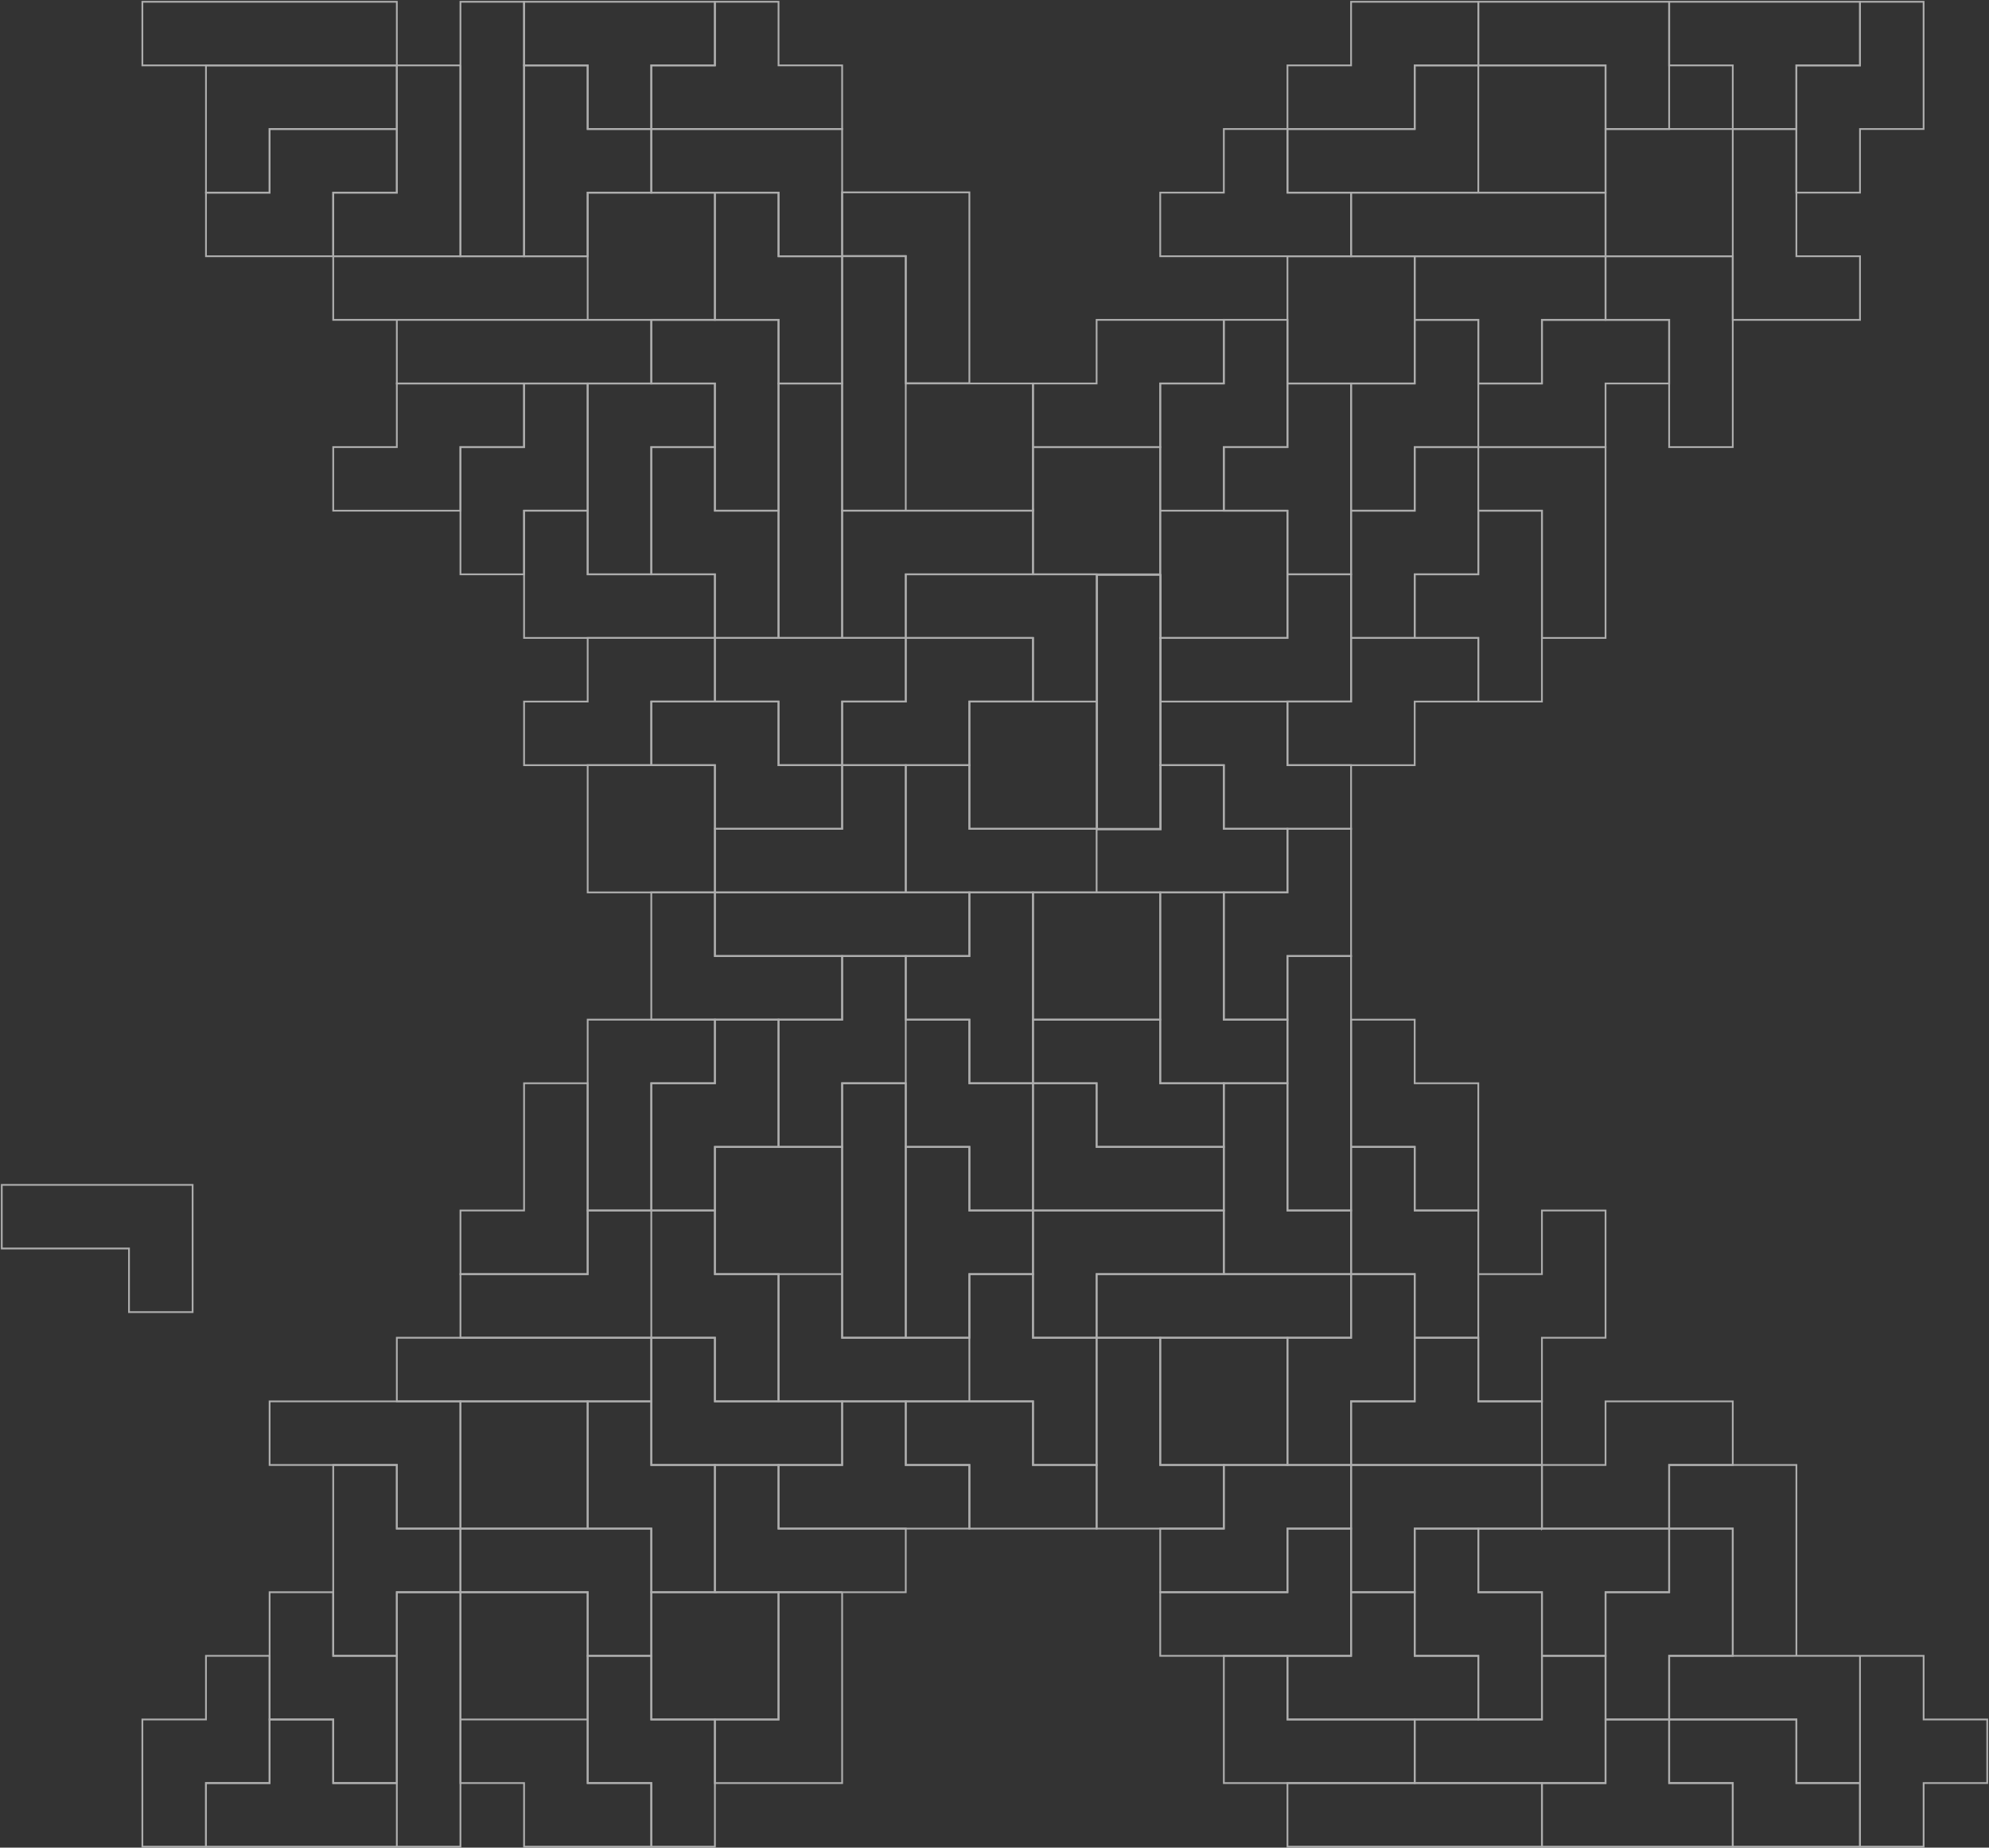 <svg width="1127" height="1047" fill="none" xmlns="http://www.w3.org/2000/svg"><rect width="100%" height="100%" fill="#333333" stroke="none"/><g opacity=".6" stroke="#fff"><path d="M729.495 289.408h-72.092v72.097h72.092v-72.097Zm-72.092-.021v-72.101h36.046v-36.051h36.046v72.101h-36.046v36.051h-36.046Z"/><path d="M657.671 325.799h-36.046V470h36.046V325.799Zm-72.358 35.706h-72.092v36.055h-36.046v36.046h72.092V397.56h36.046v-36.055Zm180.229-144.201v108.151h-36.046v-36.051H693.45v-36.05h36.046v-36.05h36.046Z"/><path d="M513.223 325.456H621.36v72.101h-36.045v-36.053h-72.092v-36.048Zm144.18 72.095h108.138V325.45h-36.046v36.048h-72.092v36.053Zm-36.046.006h-72.091v72.098h72.091v-72.098Zm36.046-.001h72.092v36.048h36.046v36.05h-72.092v-36.05h-36.046v-36.048Z"/><path d="M621.36 505.707H513.223v-72.103h36.046v36.051h72.091v36.052Zm108.138 0H621.36v-36.052h36.046v-36.051h36.046v36.051h36.046v36.052Z"/><path d="M549.268 505.706H405.085v36.053h144.183v-36.053Z"/><path d="M405.085 505.707h108.137v-72.103h-36.045v36.051h-72.092v36.052Z"/><path d="M369.038 397.556h72.091v36.048h36.046v36.05h-72.092v-36.05h-36.045v-36.048Z"/><path d="M405.082 433.604H332.99v72.101h72.092v-72.101Zm.003-72.099h108.137v36.055h-36.045v36.046h-36.046V397.56h-36.046v-36.055Z"/><path d="M405.085 361.505h-72.092v36.055h-36.045v36.046h72.091V397.56h36.046v-36.055Zm-.003 540.759v-72.101h-36.046V794.11H332.99v72.101h36.046v36.053h36.046ZM1 671.431h108.137v72.098H73.092v-36.048L1 707.483v-36.052Z"/><path d="M260.9 866.212h108.138v72.103h-36.046v-36.051H260.9v-36.052Zm36.042-648.908H224.85v36.05h-36.045v36.051h72.091v-36.051h36.046v-36.05Z"/><path d="M260.9 325.455v-72.101h36.046v-36.05h36.046v72.1h-36.046v36.051H260.9Z"/><path d="M405.085 361.505H296.948v-72.097h36.045v36.048h72.092v36.049Zm180.228-72.1H477.175v72.097h36.046v-36.046h72.092v-36.051Z"/><path d="M369.038 253.355v72.101h36.045v36.048h36.046v-72.096h-36.046v-36.053h-36.045Z"/><path d="M477.173 217.304h-36.046v144.203h36.046V217.304ZM332.99 325.455V217.304h72.092v36.05h-36.046v72.101H332.99Z"/><path d="M441.129 289.406V181.253h-72.091v36.053h36.045v72.1h36.046ZM657.404 505.71h-72.091v72.099h72.091V505.71Z"/><path d="M585.314 505.706v108.149h-36.045v-36.05h-36.046v-36.046h36.046v-36.053h36.045Z"/><path d="M585.313 577.809h72.091v36.05h36.046v36.05h-72.091v-36.05h-36.046v-36.05Z"/><path d="M657.403 505.706v108.149h72.092v-36.05h-36.046v-72.099h-36.046Zm-180.228 72.103H369.038V505.71h36.045v36.05h72.092v36.049Z"/><path d="M441.127 649.91v-72.101h36.046v-36.048h36.046v72.096h-36.046v36.053h-36.046Zm72.096-72.101v72.1h36.046v36.051h36.045v-72.101h-36.045v-36.05h-36.046Z"/><path d="M513.221 613.856h-36.046V758.06h36.046V613.856Zm252.323-72.095h-36.046V685.96h36.046V541.761Z"/><path d="M693.45 577.809v-72.098h36.046v-36.053h36.046v72.103h-36.046v36.048H693.45Zm0 108.149H585.313v-72.101h36.046v36.051h72.091v36.05Zm72.094 36.05H621.36v36.05h144.184v-36.05Z"/><path d="M513.223 758.059V649.908h36.046v36.051h36.045v36.05h-36.045v36.05h-36.046ZM693.45 613.856V722.01h72.092v-36.053h-36.046v-72.101H693.45Z"/><path d="M693.45 685.96H585.313v72.101h36.046v-36.048h72.091V685.96Z"/><path d="M549.266 722.008v72.098h36.045v36.053h36.046v-72.101h-36.046v-36.05h-36.045Zm-.001 72.103H441.127v-72.098h36.046v36.048h72.092v36.05Zm-72.088-144.203h-72.092v72.101h72.092v-72.101Z"/><path d="M369.038 685.96v-72.101h36.045v-36.05h36.046v72.1h-36.046v36.051h-36.045Zm180.227 180.251H441.127v-36.05h36.046V794.11h36.046v36.051h36.046v36.05Zm72.095-108.149v108.151h72.092v-36.051h-36.046v-72.1H621.36Z"/><path d="M729.495 758.062h-72.092v72.1h72.092v-72.1Zm-468.595-.001h108.138V685.96h-36.046v36.05H260.9v36.051Zm108.138-72.101v72.101h36.045v36.05h36.046v-72.098h-36.046V685.96h-36.045Z"/><path d="M477.175 830.162H369.038v-72.1h36.045v36.048h72.092v36.052Zm36.048-36.052h72.092v36.053h36.045v36.048h-72.091v-36.048h-36.046V794.11Zm216.275 36.049v-72.101h36.046v-36.05h36.046v72.098h-36.046v36.053h-36.046Zm36.043-252.35v72.1h36.045v36.051h36.046v-72.101h-36.046v-36.05h-36.045Z"/><path d="M765.541 649.908v72.101h36.045v36.05h36.046v-72.1h-36.046v-36.051h-36.045Zm72.095 144.203v-72.098h36.046V685.96h36.046v72.101h-36.046v36.05h-36.046ZM729.498 433.606h72.092v-36.049h36.045v-36.052h-72.091v36.052h-36.046v36.049Z"/><path d="M873.68 289.405v108.151h-36.046v-36.054h-36.046v-36.046h36.046v-36.051h36.046Z"/><path d="M765.541 361.504v-72.096h36.045v-36.053h36.046v72.101h-36.046v36.048h-36.045Zm144.187 0V253.355h-72.092v36.053h36.046v72.096h36.046ZM657.404 253.355h-72.091v72.101h72.091v-72.101Z"/><path d="M765.541 289.406v-72.1h36.045v-36.053h36.046v72.101h-36.046v36.052h-36.045Zm72.095-36.05h72.092v-36.051h36.045v-36.05h-72.091v36.05h-36.046v36.051Z"/><path d="M981.818 253.355V145.204h-72.092v36.05h36.046v72.101h36.046Z"/><path d="M981.816 73.103v108.151h72.094v-36.051h-36.05v-72.1h-36.044Zm-.001.002h-72.089v72.1h72.089v-72.1Zm-468.594 72.094h-36.046v144.204h36.046V145.199Zm72.093 72.105h-72.091v72.101h72.091v-72.101Z"/><path d="M693.45 181.253h-72.091v36.053h-36.046v36.048h72.091v-36.048h36.046v-36.053Zm144.185 793.114H729.498v-36.053h36.046v-36.05h36.046v36.05h36.045v36.053Zm-432.55-865.215v72.099h36.046v36.053h36.046v-72.101h-36.046v-36.051h-36.046Z"/><path d="M801.588 866.212v72.103h36.046v36.052h36.046v-72.103h-36.046v-36.052h-36.046ZM369.038 73.103h108.137v72.1h-36.046v-36.048h-72.091V73.103Z"/><path d="M405.082 109.152H332.99v72.099h72.092v-72.099Zm-36.046 72.101H224.853v36.053h144.183v-36.053Zm108.136 721.011v108.156H405.08v-36.053h36.046v-72.103h36.046ZM224.852 37.052H116.715v72.101h36.046v-36.05h72.091V37.051Zm108.136 108.147H188.805v36.051h144.183v-36.051Z"/><path d="M224.852 73.103h-72.091v36.052h-36.046v36.048h72.091v-36.048h36.046V73.103Zm576.736 937.317h108.138v-72.106H873.68v36.053h-72.092v36.053Z"/><path d="M260.896 37.052v108.151h-72.091v-36.05h36.045V37.052h36.046Zm36.046 108.151V37.052h36.046v36.05h36.046v36.051h-36.046v36.05h-36.046Z"/><path d="M296.946 1H260.9v144.204h36.046V1Zm576.735 1009.41H729.498v36.05h144.183v-36.05ZM801.59 145.204h-72.092v72.101h72.092v-72.101Z"/><path d="M801.588 145.204h108.138v36.05H873.68v36.051h-36.046v-36.051h-36.046v-36.05Zm-36.047.001H657.403v-36.05h36.046v-36.05h36.046v36.05h36.046v36.05Z"/><path d="M909.724 109.152H765.541v36.051h144.183v-36.051ZM837.636 1h108.137v72.1h-36.045V37.054h-72.092V1ZM477.175 73.1H369.038V37.05h36.045V1h36.046v36.05h36.046V73.1Z"/><path d="M909.728 37.052h-72.092v72.101h72.092V37.052Zm-180.23 72.101h108.137V37.052H801.59V73.1h-72.092v36.053Zm36.043 721.007h-72.092v36.05h-36.046v36.051h72.092V866.21h36.046v-36.05Zm144.185 144.207v-72.103h36.046v-36.052h36.046v72.103h-36.046v36.052h-36.046Z"/><path d="M657.403 938.315h108.138v-72.103h-36.046v36.05h-72.092v36.053Zm-144.181-36.05H405.085v-72.101h36.046v36.048h72.091v36.053Z"/><path d="M801.588 1010.42H693.45v-72.106h36.046v36.053h72.092v36.053Zm144.185-36.055h72.097v36.045h36.04v36.05h-72.091v-36.05h-36.046v-36.045ZM224.85 1H80.667v36.053H224.85V1Zm612.785 0h-72.091v36.053h-36.046V73.1h72.092V37.053h36.045V1Zm180.225 108.153v-72.1h36.05V1h36.04v72.1h-36.04v36.053h-36.05ZM369.036 758.062H224.853v36.05h144.183v-36.05Zm72.093 144.202h-72.091v72.1h72.091v-72.1Z"/><path d="M332.99 938.314v72.096h36.046v36.05h36.046v-72.093h-36.046v-36.053H332.99Zm-144.185-.001V830.16h36.045v36.05h36.046v36.051H224.85v36.052h-36.045ZM332.992 794.11H260.9v72.101h72.092V794.11Z"/><path d="M152.762 794.11H260.9v72.101h-36.046v-36.048h-72.092V794.11Zm0 108.154v72.103h36.046v36.053h36.046v-72.106h-36.046v-36.05h-36.046ZM260.9 974.365h72.092v36.045h36.046v36.05h-72.092v-36.05H260.9v-36.045Zm72.092-72.101H260.9v72.1h72.092v-72.1Z"/><path d="M260.898 902.26h-36.045v144.2h36.045v-144.2Zm-36.046 144.2H116.715v-36.05h36.046v-36.045h36.045v36.045h36.046v36.05Z"/><path d="M80.667 1046.46v-72.093h36.046v-36.053h36.046v72.096h-36.046v36.05H80.667Zm793.011-216.3H765.541v72.101h36.045V866.21h72.092v-36.05Z"/><path d="M873.678 830.162H765.541V794.11h36.045v-36.048h36.046v36.048h36.046v36.052Zm108.138 216.298H873.678v-36.05h36.046v-36.045h36.046v36.045h36.046v36.05Zm36.054-108.147V830.16h-72.097v36.05h36.046v72.103h36.051Zm-72.097.001h108.137v72.096h-36.04v-36.043h-72.097v-36.053Zm-108.137-72.102h108.137v36.052h-36.045v36.051h-36.046v-36.051h-36.046v-36.052Zm216.274 180.248V938.314h36.05v36.053H1126v36.043h-36.04v36.05h-36.05Z"/><path d="M873.678 866.211h72.092v-36.05h36.046V794.11h-72.092v36.051h-36.046v36.05ZM549.267 217.156V109.007h-72.092v36.048h36.046v72.101h36.046ZM296.942 1H405.08v36.053h-36.046V73.1h-36.046V37.053h-36.046V1Zm648.831 0h108.137v36.053h-36.04V73.1h-36.051V37.053h-36.046V1ZM332.99 685.96V577.809h72.092v36.05h-36.046v72.101H332.99Z"/><path d="M332.992 613.856V722.01H260.9v-36.053h36.046v-72.101h36.046Z"/></g></svg>